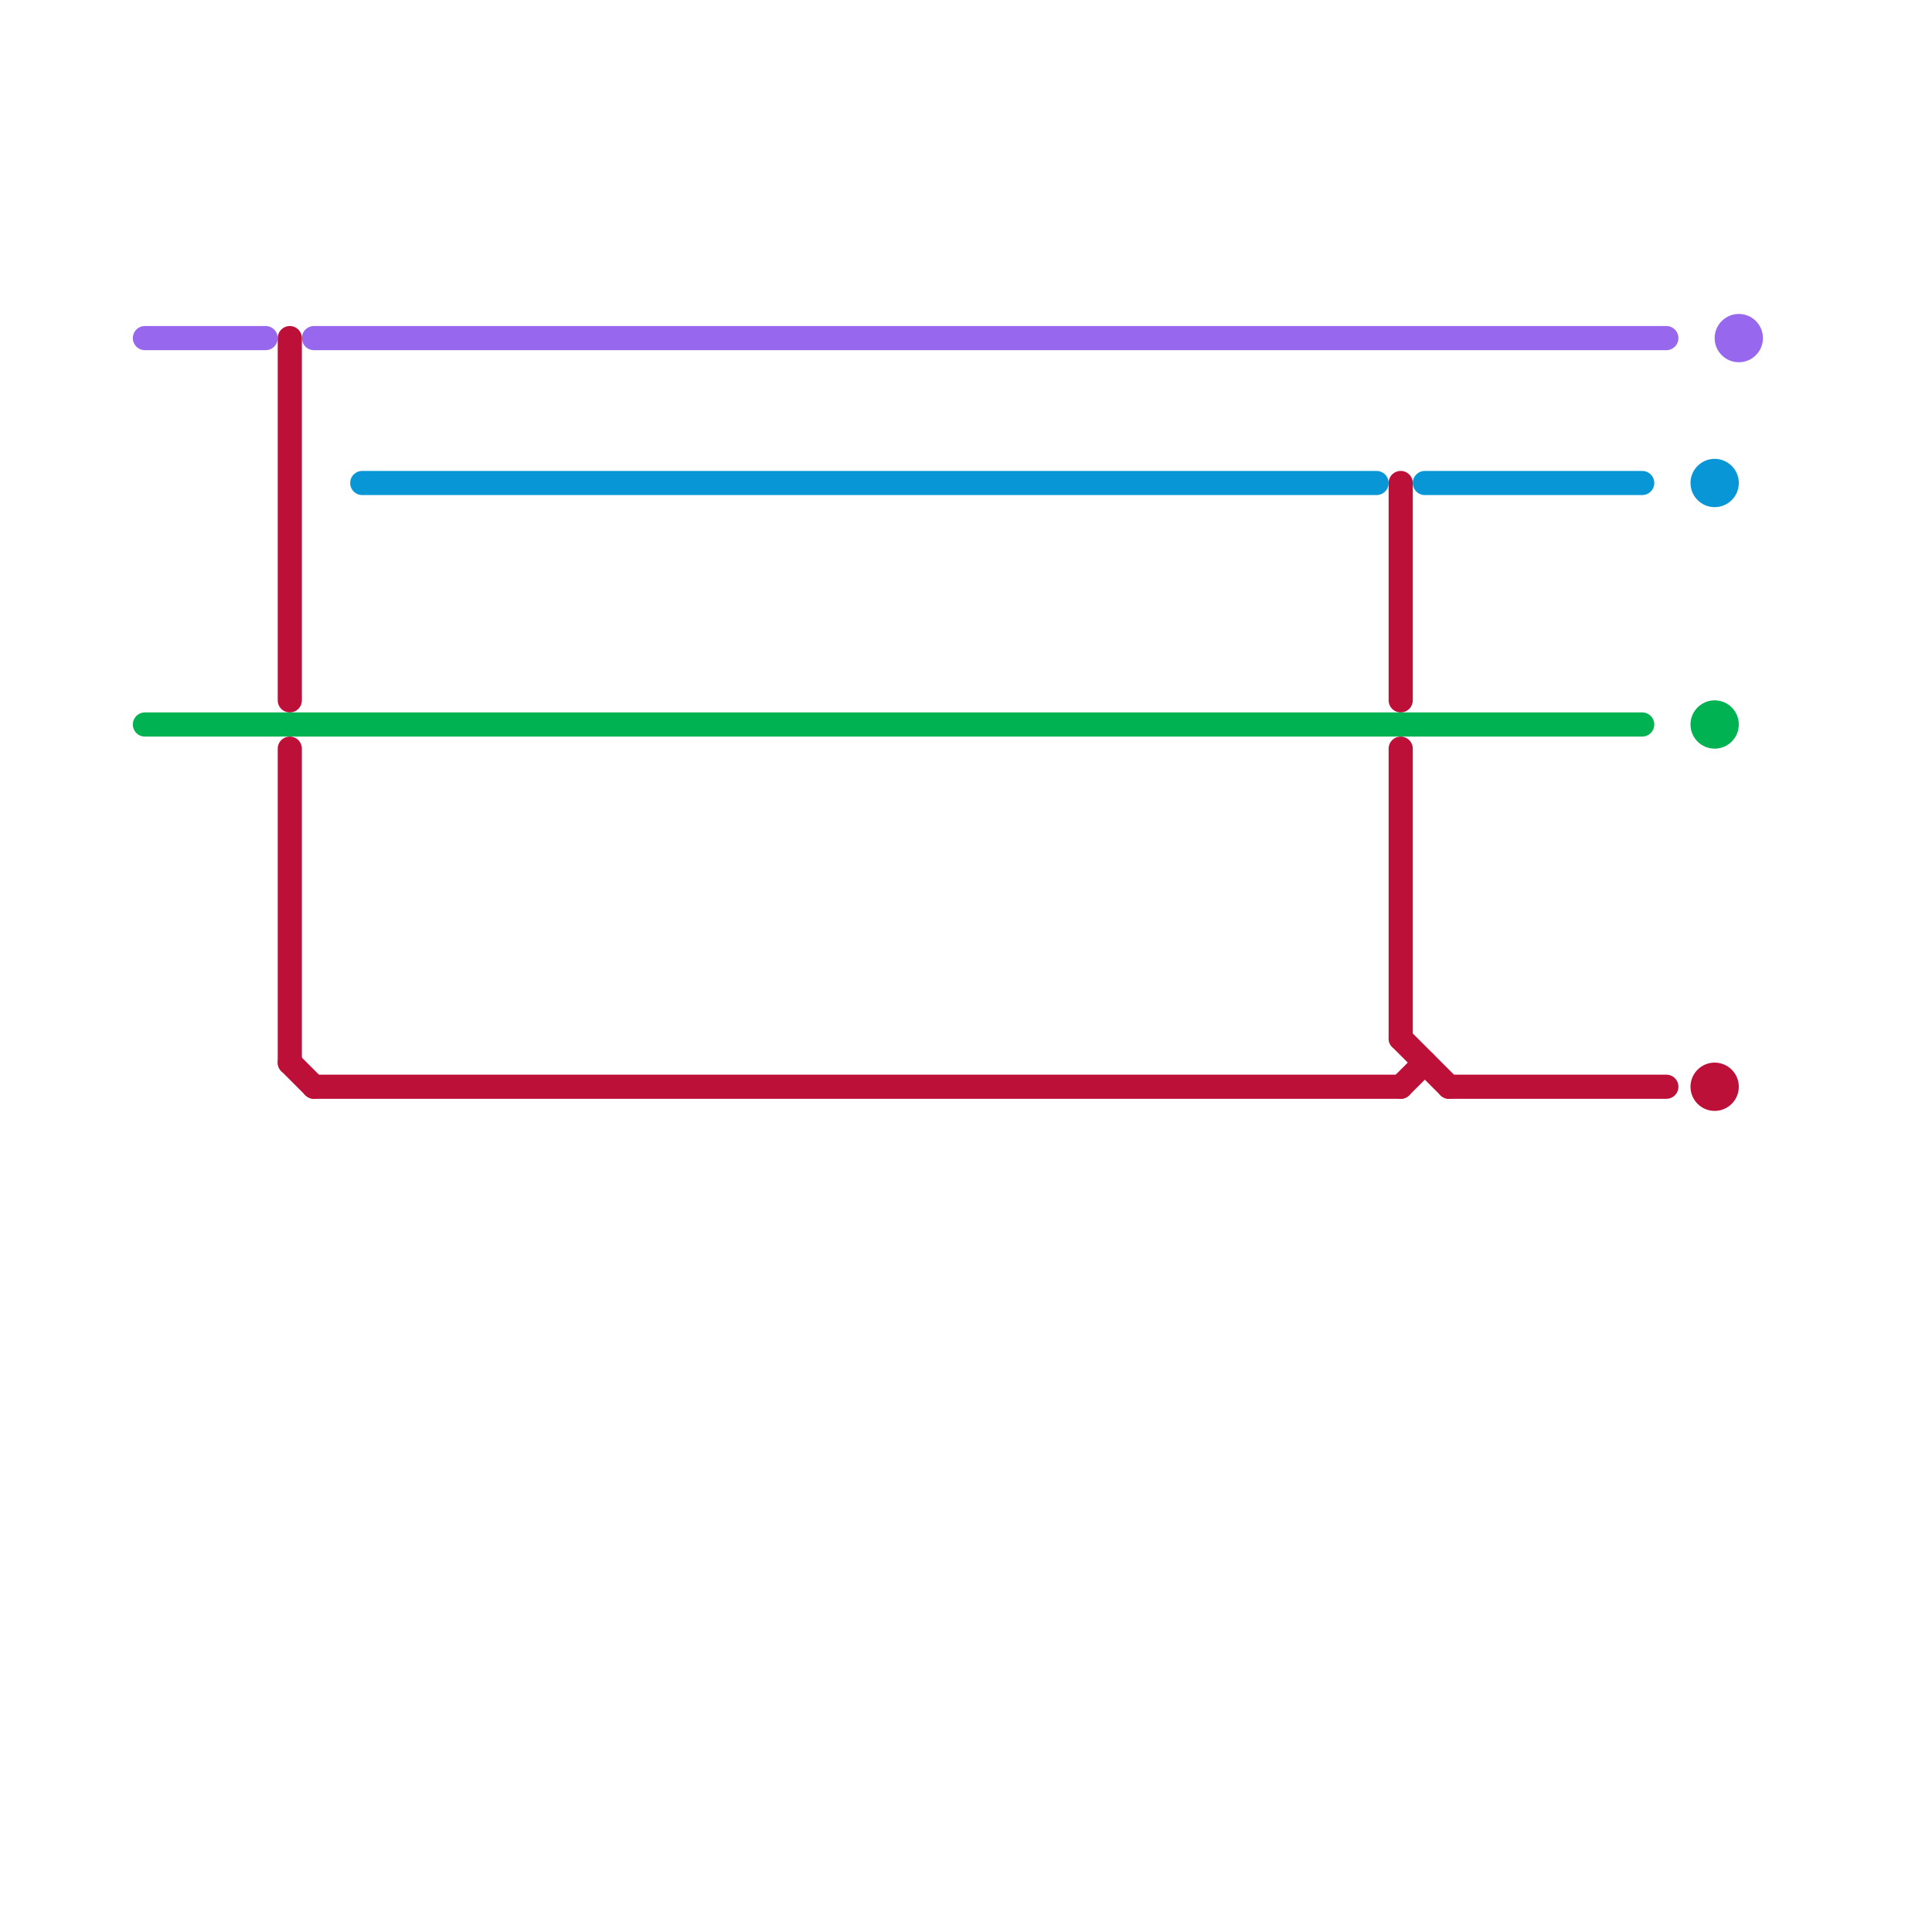 
<svg version="1.1" xmlns="http://www.w3.org/2000/svg" viewBox="0 0 80 80">
<style>text { font: 1px Helvetica; font-weight: 600; white-space: pre; dominant-baseline: central; } line { stroke-width: 1; fill: none; stroke-linecap: round; stroke-linejoin: round; } .c0 { stroke: #9768ee } .c1 { stroke: #bd1038 } .c2 { stroke: #0896d7 } .c3 { stroke: #00b251 } .w1 { stroke-width: 1; }</style><defs><g id="ct-xf"><circle r="0.5" fill="#fff" stroke="#000" stroke-width="0.2"/></g><g id="ct"><circle r="0.5" fill="#fff" stroke="#000" stroke-width="0.1"/></g><g id="wm-xf"><circle r="1.2" fill="#000"/><circle r="0.9" fill="#fff"/><circle r="0.6" fill="#000"/><circle r="0.3" fill="#fff"/></g><g id="wm"><circle r="0.6" fill="#000"/><circle r="0.3" fill="#fff"/></g></defs><line class="c0 " x1="6" y1="14" x2="11" y2="14"/><line class="c0 " x1="13" y1="14" x2="69" y2="14"/><circle cx="72" cy="14" r="1" fill="#9768ee" /><line class="c1 " x1="60" y1="45" x2="69" y2="45"/><line class="c1 " x1="12" y1="31" x2="12" y2="44"/><line class="c1 " x1="13" y1="45" x2="58" y2="45"/><line class="c1 " x1="12" y1="44" x2="13" y2="45"/><line class="c1 " x1="58" y1="31" x2="58" y2="43"/><line class="c1 " x1="58" y1="45" x2="59" y2="44"/><line class="c1 " x1="58" y1="43" x2="60" y2="45"/><line class="c1 " x1="58" y1="20" x2="58" y2="29"/><line class="c1 " x1="12" y1="14" x2="12" y2="29"/><circle cx="71" cy="45" r="1" fill="#bd1038" /><line class="c2 " x1="15" y1="20" x2="57" y2="20"/><line class="c2 " x1="59" y1="20" x2="68" y2="20"/><circle cx="71" cy="20" r="1" fill="#0896d7" /><line class="c3 " x1="6" y1="30" x2="68" y2="30"/><circle cx="71" cy="30" r="1" fill="#00b251" />
</svg>
